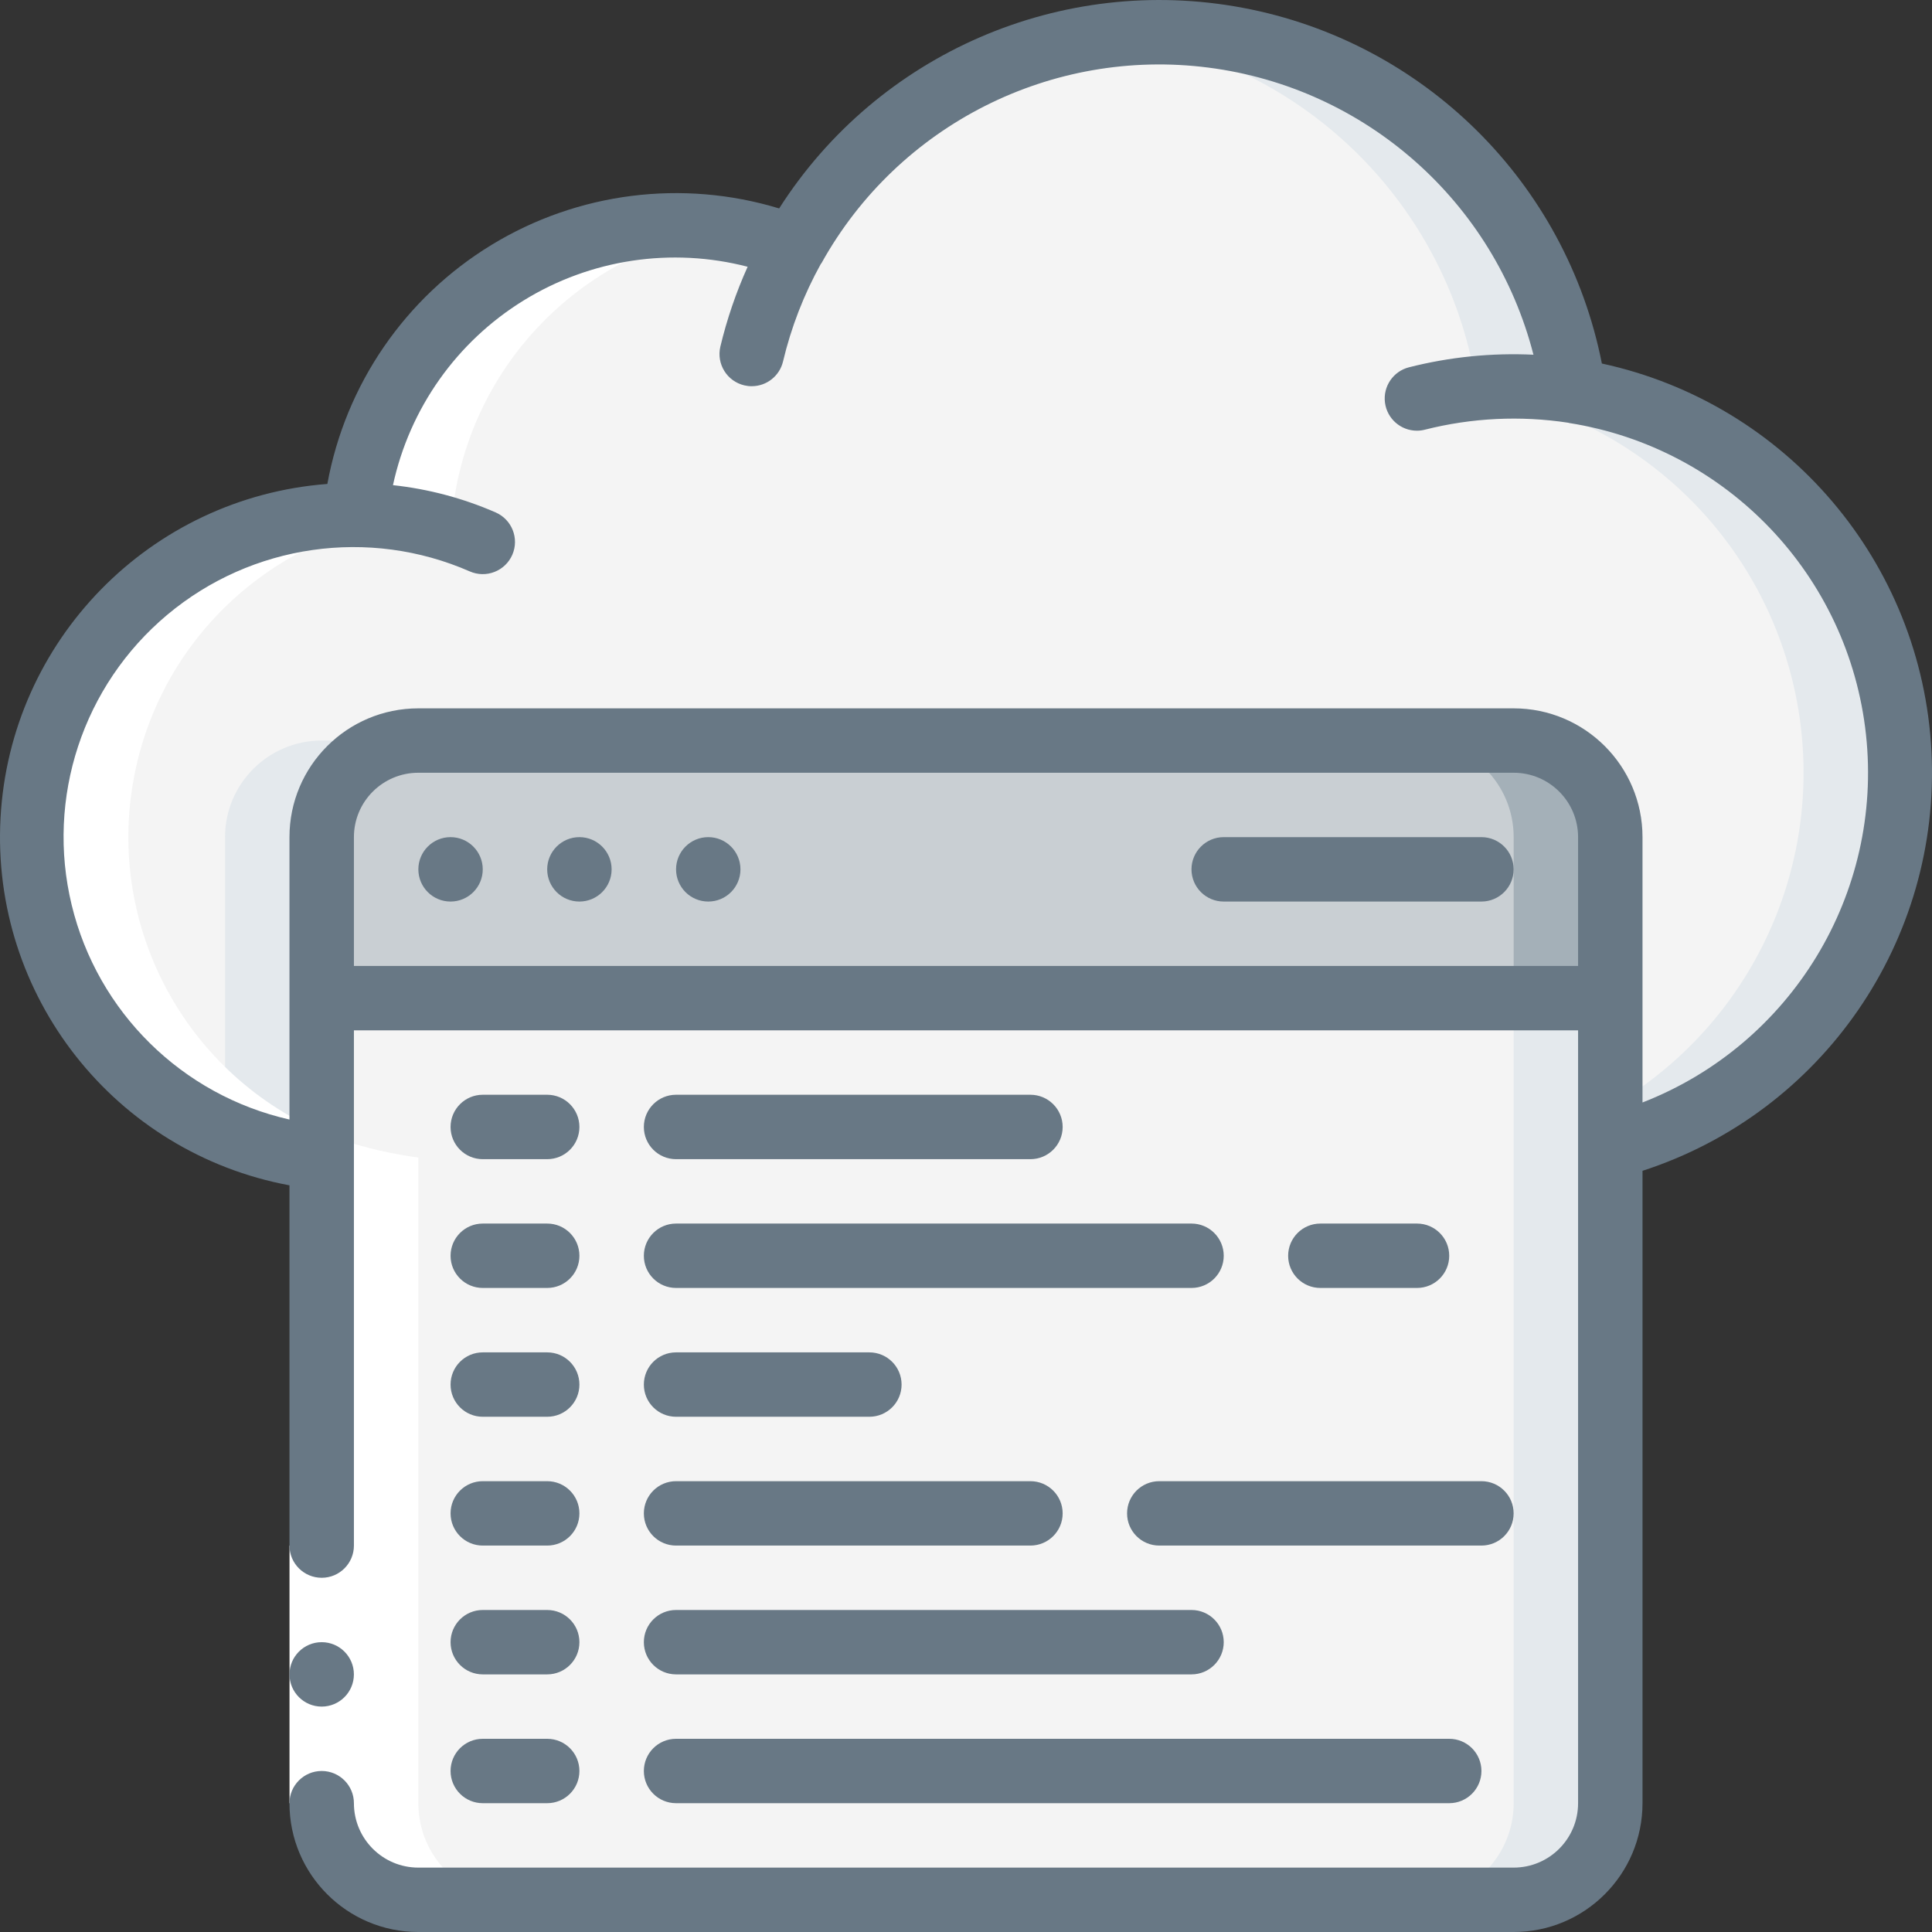 <svg width="70" height="70" viewBox="0 0 70 70" fill="none" xmlns="http://www.w3.org/2000/svg">
<rect x="0" y="0" width="70" height="70" fill="#333333" stroke="none"/>
<path d="M58.344 36.165V65.333C58.344 67.266 56.776 68.833 54.843 68.833H15.157C13.223 68.833 11.655 67.266 11.655 65.333V36.165H58.344Z" fill="#F4F4F4"/>
<path d="M54.843 36.165V65.333C54.843 67.266 53.275 68.833 51.341 68.833H54.843C56.776 68.833 58.344 67.266 58.344 65.333V36.165H54.843Z" fill="#E4E9ED"/>
<path d="M58.344 30.331V36.165H11.655V30.331C11.655 28.398 13.223 26.831 15.157 26.831H54.842C56.776 26.831 58.344 28.398 58.344 30.331Z" fill="#C9CFD3"/>
<path d="M54.843 26.831H51.341C53.275 26.831 54.843 28.398 54.843 30.331V36.165H58.344V30.331C58.344 28.398 56.776 26.831 54.843 26.831Z" fill="#A4B0B8"/>
<path d="M68.849 27.998C68.85 34.383 64.529 39.959 58.344 41.555V30.331C58.344 28.398 56.776 26.831 54.843 26.831H15.157C13.223 26.831 11.656 28.398 11.656 30.331V41.94C5.467 41.319 0.852 35.957 1.164 29.747C1.475 23.538 6.603 18.663 12.823 18.664H12.881C13.484 12.704 18.502 8.167 24.495 8.164C25.95 8.16 27.391 8.433 28.744 8.969C31.907 3.279 38.349 0.242 44.754 1.42C51.158 2.598 56.096 7.73 57.025 14.172C63.834 15.242 68.851 21.108 68.849 27.998Z" fill="#F4F4F4"/>
<path d="M25.242 8.969C25.382 8.717 25.531 8.47 25.686 8.228C25.29 8.186 24.893 8.164 24.495 8.164C23.909 8.167 23.323 8.215 22.744 8.307C23.599 8.431 24.438 8.653 25.242 8.969Z" fill="#E4E9ED"/>
<path d="M8.154 30.331V41.014C9.265 41.505 10.447 41.817 11.656 41.94V30.331C11.656 28.398 13.223 26.831 15.157 26.831H11.656C9.722 26.831 8.154 28.398 8.154 30.331Z" fill="#E4E9ED"/>
<path d="M57.025 14.172C55.879 6.019 48.413 0.283 40.236 1.273C47.08 2.061 52.535 7.357 53.524 14.172C59.384 15.094 64.028 19.609 65.111 25.439C66.194 31.27 63.483 37.15 58.344 40.114V41.555C64.769 39.894 69.145 33.953 68.826 27.328C68.507 20.702 63.58 15.209 57.025 14.172Z" fill="#E4E9ED"/>
<path d="M12.421 41.317C7.066 39.42 3.856 33.943 4.821 28.346C5.785 22.75 10.643 18.661 16.324 18.664H16.383C16.92 13.384 20.955 9.131 26.202 8.315C26.029 8.29 25.862 8.245 25.685 8.228C25.29 8.186 24.893 8.165 24.495 8.164C24.184 8.164 23.877 8.18 23.575 8.207C17.951 8.651 13.449 13.053 12.881 18.664H12.823C7.142 18.663 2.287 22.751 1.322 28.346C0.358 33.942 3.566 39.418 8.92 41.316L11.655 41.939V65.333C11.655 67.266 13.223 68.834 15.157 68.834H18.659C16.725 68.834 15.157 67.266 15.157 65.333V41.94C14.721 41.882 14.247 41.8 13.744 41.684C13.264 41.574 12.822 41.448 12.421 41.317Z" fill="white"/>
<path d="M10.489 55.999H12.822V65.333H10.489V55.999Z" fill="white"/>
<path d="M11.655 61.833C12.3 61.833 12.822 61.31 12.822 60.666C12.822 60.022 12.3 59.499 11.655 59.499C11.011 59.499 10.489 60.022 10.489 60.666C10.489 61.31 11.011 61.833 11.655 61.833Z" fill="#687885"/>
<path d="M53.675 30.331H44.337C43.693 30.331 43.17 30.854 43.17 31.498C43.17 32.143 43.693 32.665 44.337 32.665H53.675C54.32 32.665 54.842 32.142 54.842 31.498C54.842 30.854 54.32 30.331 53.675 30.331Z" fill="#687885"/>
<path d="M16.324 32.665C16.968 32.665 17.491 32.143 17.491 31.498C17.491 30.854 16.968 30.331 16.324 30.331C15.68 30.331 15.158 30.854 15.158 31.498C15.158 32.143 15.68 32.665 16.324 32.665Z" fill="#687885"/>
<path d="M20.993 32.665C21.637 32.665 22.16 32.143 22.16 31.498C22.16 30.854 21.637 30.331 20.993 30.331C20.349 30.331 19.826 30.854 19.826 31.498C19.826 32.143 20.349 32.665 20.993 32.665Z" fill="#687885"/>
<path d="M25.662 32.665C26.306 32.665 26.828 32.143 26.828 31.498C26.828 30.854 26.306 30.331 25.662 30.331C25.017 30.331 24.495 30.854 24.495 31.498C24.495 32.143 25.017 32.665 25.662 32.665Z" fill="#687885"/>
<path d="M17.492 41.999H19.826C20.471 41.999 20.993 41.476 20.993 40.832C20.993 40.188 20.471 39.665 19.826 39.665H17.492C16.847 39.665 16.325 40.188 16.325 40.832C16.325 41.476 16.847 41.999 17.492 41.999Z" fill="#687885"/>
<path d="M24.495 41.999H37.334C37.979 41.999 38.502 41.476 38.502 40.832C38.502 40.188 37.979 39.665 37.334 39.665H24.495C23.85 39.665 23.328 40.188 23.328 40.832C23.328 41.476 23.85 41.999 24.495 41.999Z" fill="#687885"/>
<path d="M17.492 46.665H19.826C20.471 46.665 20.993 46.143 20.993 45.499C20.993 44.854 20.471 44.332 19.826 44.332H17.492C16.847 44.332 16.325 44.854 16.325 45.499C16.325 46.143 16.847 46.665 17.492 46.665Z" fill="#687885"/>
<path d="M24.495 46.665H43.17C43.815 46.665 44.338 46.143 44.338 45.499C44.338 44.854 43.815 44.332 43.17 44.332H24.495C23.85 44.332 23.328 44.854 23.328 45.499C23.328 46.143 23.85 46.665 24.495 46.665Z" fill="#687885"/>
<path d="M17.492 51.332H19.826C20.471 51.332 20.993 50.81 20.993 50.166C20.993 49.521 20.471 48.999 19.826 48.999H17.492C16.847 48.999 16.325 49.521 16.325 50.166C16.325 50.81 16.847 51.332 17.492 51.332Z" fill="#687885"/>
<path d="M24.495 51.332H31.498C32.143 51.332 32.666 50.81 32.666 50.166C32.666 49.521 32.143 48.999 31.498 48.999H24.495C23.85 48.999 23.328 49.521 23.328 50.166C23.328 50.81 23.85 51.332 24.495 51.332Z" fill="#687885"/>
<path d="M17.492 55.999H19.826C20.471 55.999 20.993 55.477 20.993 54.833C20.993 54.188 20.471 53.666 19.826 53.666H17.492C16.847 53.666 16.325 54.188 16.325 54.833C16.325 55.477 16.847 55.999 17.492 55.999Z" fill="#687885"/>
<path d="M24.495 55.999H37.334C37.979 55.999 38.502 55.477 38.502 54.833C38.502 54.188 37.979 53.666 37.334 53.666H24.495C23.85 53.666 23.328 54.188 23.328 54.833C23.328 55.477 23.85 55.999 24.495 55.999Z" fill="#687885"/>
<path d="M17.492 60.666H19.826C20.471 60.666 20.993 60.144 20.993 59.499C20.993 58.855 20.471 58.333 19.826 58.333H17.492C16.847 58.333 16.325 58.855 16.325 59.499C16.325 60.144 16.847 60.666 17.492 60.666Z" fill="#687885"/>
<path d="M24.495 60.666H43.17C43.815 60.666 44.338 60.144 44.338 59.499C44.338 58.855 43.815 58.333 43.17 58.333H24.495C23.85 58.333 23.328 58.855 23.328 59.499C23.328 60.144 23.85 60.666 24.495 60.666Z" fill="#687885"/>
<path d="M17.492 65.333H19.826C20.471 65.333 20.993 64.811 20.993 64.166C20.993 63.522 20.471 63 19.826 63H17.492C16.847 63 16.325 63.522 16.325 64.166C16.325 64.811 16.847 65.333 17.492 65.333Z" fill="#687885"/>
<path d="M24.495 65.333H52.508C53.153 65.333 53.675 64.811 53.675 64.166C53.675 63.522 53.153 63 52.508 63H24.495C23.85 63 23.328 63.522 23.328 64.166C23.328 64.811 23.85 65.333 24.495 65.333Z" fill="#687885"/>
<path d="M51.341 46.665C51.986 46.665 52.508 46.143 52.508 45.499C52.508 44.854 51.985 44.332 51.341 44.332H47.839C47.195 44.332 46.672 44.854 46.672 45.499C46.672 46.143 47.195 46.665 47.839 46.665H51.341Z" fill="#687885"/>
<path d="M40.836 54.833C40.836 55.477 41.358 55.999 42.003 55.999H53.675C54.32 55.999 54.842 55.477 54.842 54.833C54.842 54.188 54.32 53.666 53.675 53.666H42.003C41.358 53.666 40.836 54.188 40.836 54.833Z" fill="#687885"/>
<path d="M58.039 13.171C56.746 6.623 51.597 1.52 45.036 0.284C38.474 -0.953 31.82 1.925 28.23 7.552C24.726 6.487 20.933 6.968 17.807 8.874C14.68 10.781 12.517 13.932 11.861 17.534C5.433 18.025 0.366 23.204 0.019 29.638C-0.329 36.073 4.151 41.767 10.488 42.947V55.999C10.488 56.644 11.011 57.166 11.656 57.166C12.3 57.166 12.823 56.644 12.823 55.999V37.332H57.177V65.333C57.177 66.622 56.132 67.667 54.842 67.667H15.157C13.868 67.667 12.823 66.622 12.823 65.333C12.823 64.689 12.3 64.166 11.656 64.166C11.011 64.166 10.488 64.689 10.488 65.333C10.488 67.911 12.579 70 15.157 70H54.842C57.421 70 59.511 67.911 59.511 65.333V42.421C66.034 40.305 70.325 34.079 69.981 27.233C69.636 20.387 64.741 14.623 58.039 13.171ZM12.823 34.998V30.331C12.823 29.043 13.868 27.998 15.157 27.998H54.843C56.132 27.998 57.177 29.043 57.177 30.331V34.998H12.823ZM59.511 39.945V30.331C59.511 27.754 57.421 25.665 54.843 25.665H15.157C12.579 25.665 10.488 27.754 10.488 30.331V40.563C6.595 39.682 3.537 36.671 2.598 32.792C1.659 28.914 3.001 24.838 6.06 22.275C9.119 19.712 13.368 19.103 17.025 20.705C17.308 20.828 17.63 20.835 17.918 20.721C18.207 20.608 18.438 20.385 18.562 20.101C18.819 19.511 18.549 18.824 17.958 18.566C16.776 18.05 15.521 17.717 14.238 17.578C14.84 14.795 16.551 12.377 18.976 10.884C21.401 9.39 24.331 8.95 27.088 9.665C26.668 10.597 26.337 11.567 26.099 12.562C25.954 13.188 26.341 13.814 26.967 13.962C27.055 13.983 27.145 13.994 27.236 13.993C27.777 13.993 28.247 13.621 28.371 13.095C28.664 11.861 29.125 10.673 29.74 9.563C29.747 9.552 29.759 9.545 29.765 9.533C32.547 4.525 38.104 1.718 43.788 2.45C49.473 3.181 54.137 7.303 55.56 12.852C54.041 12.78 52.519 12.934 51.045 13.309C50.476 13.456 50.105 14.004 50.18 14.587C50.255 15.17 50.752 15.606 51.34 15.605C51.438 15.605 51.536 15.592 51.631 15.567C53.326 15.138 55.09 15.053 56.818 15.316C56.829 15.316 56.836 15.323 56.846 15.325C62.573 16.226 66.985 20.853 67.608 26.615C68.232 32.377 64.913 37.841 59.511 39.945Z" fill="#687885"/>
</svg>
